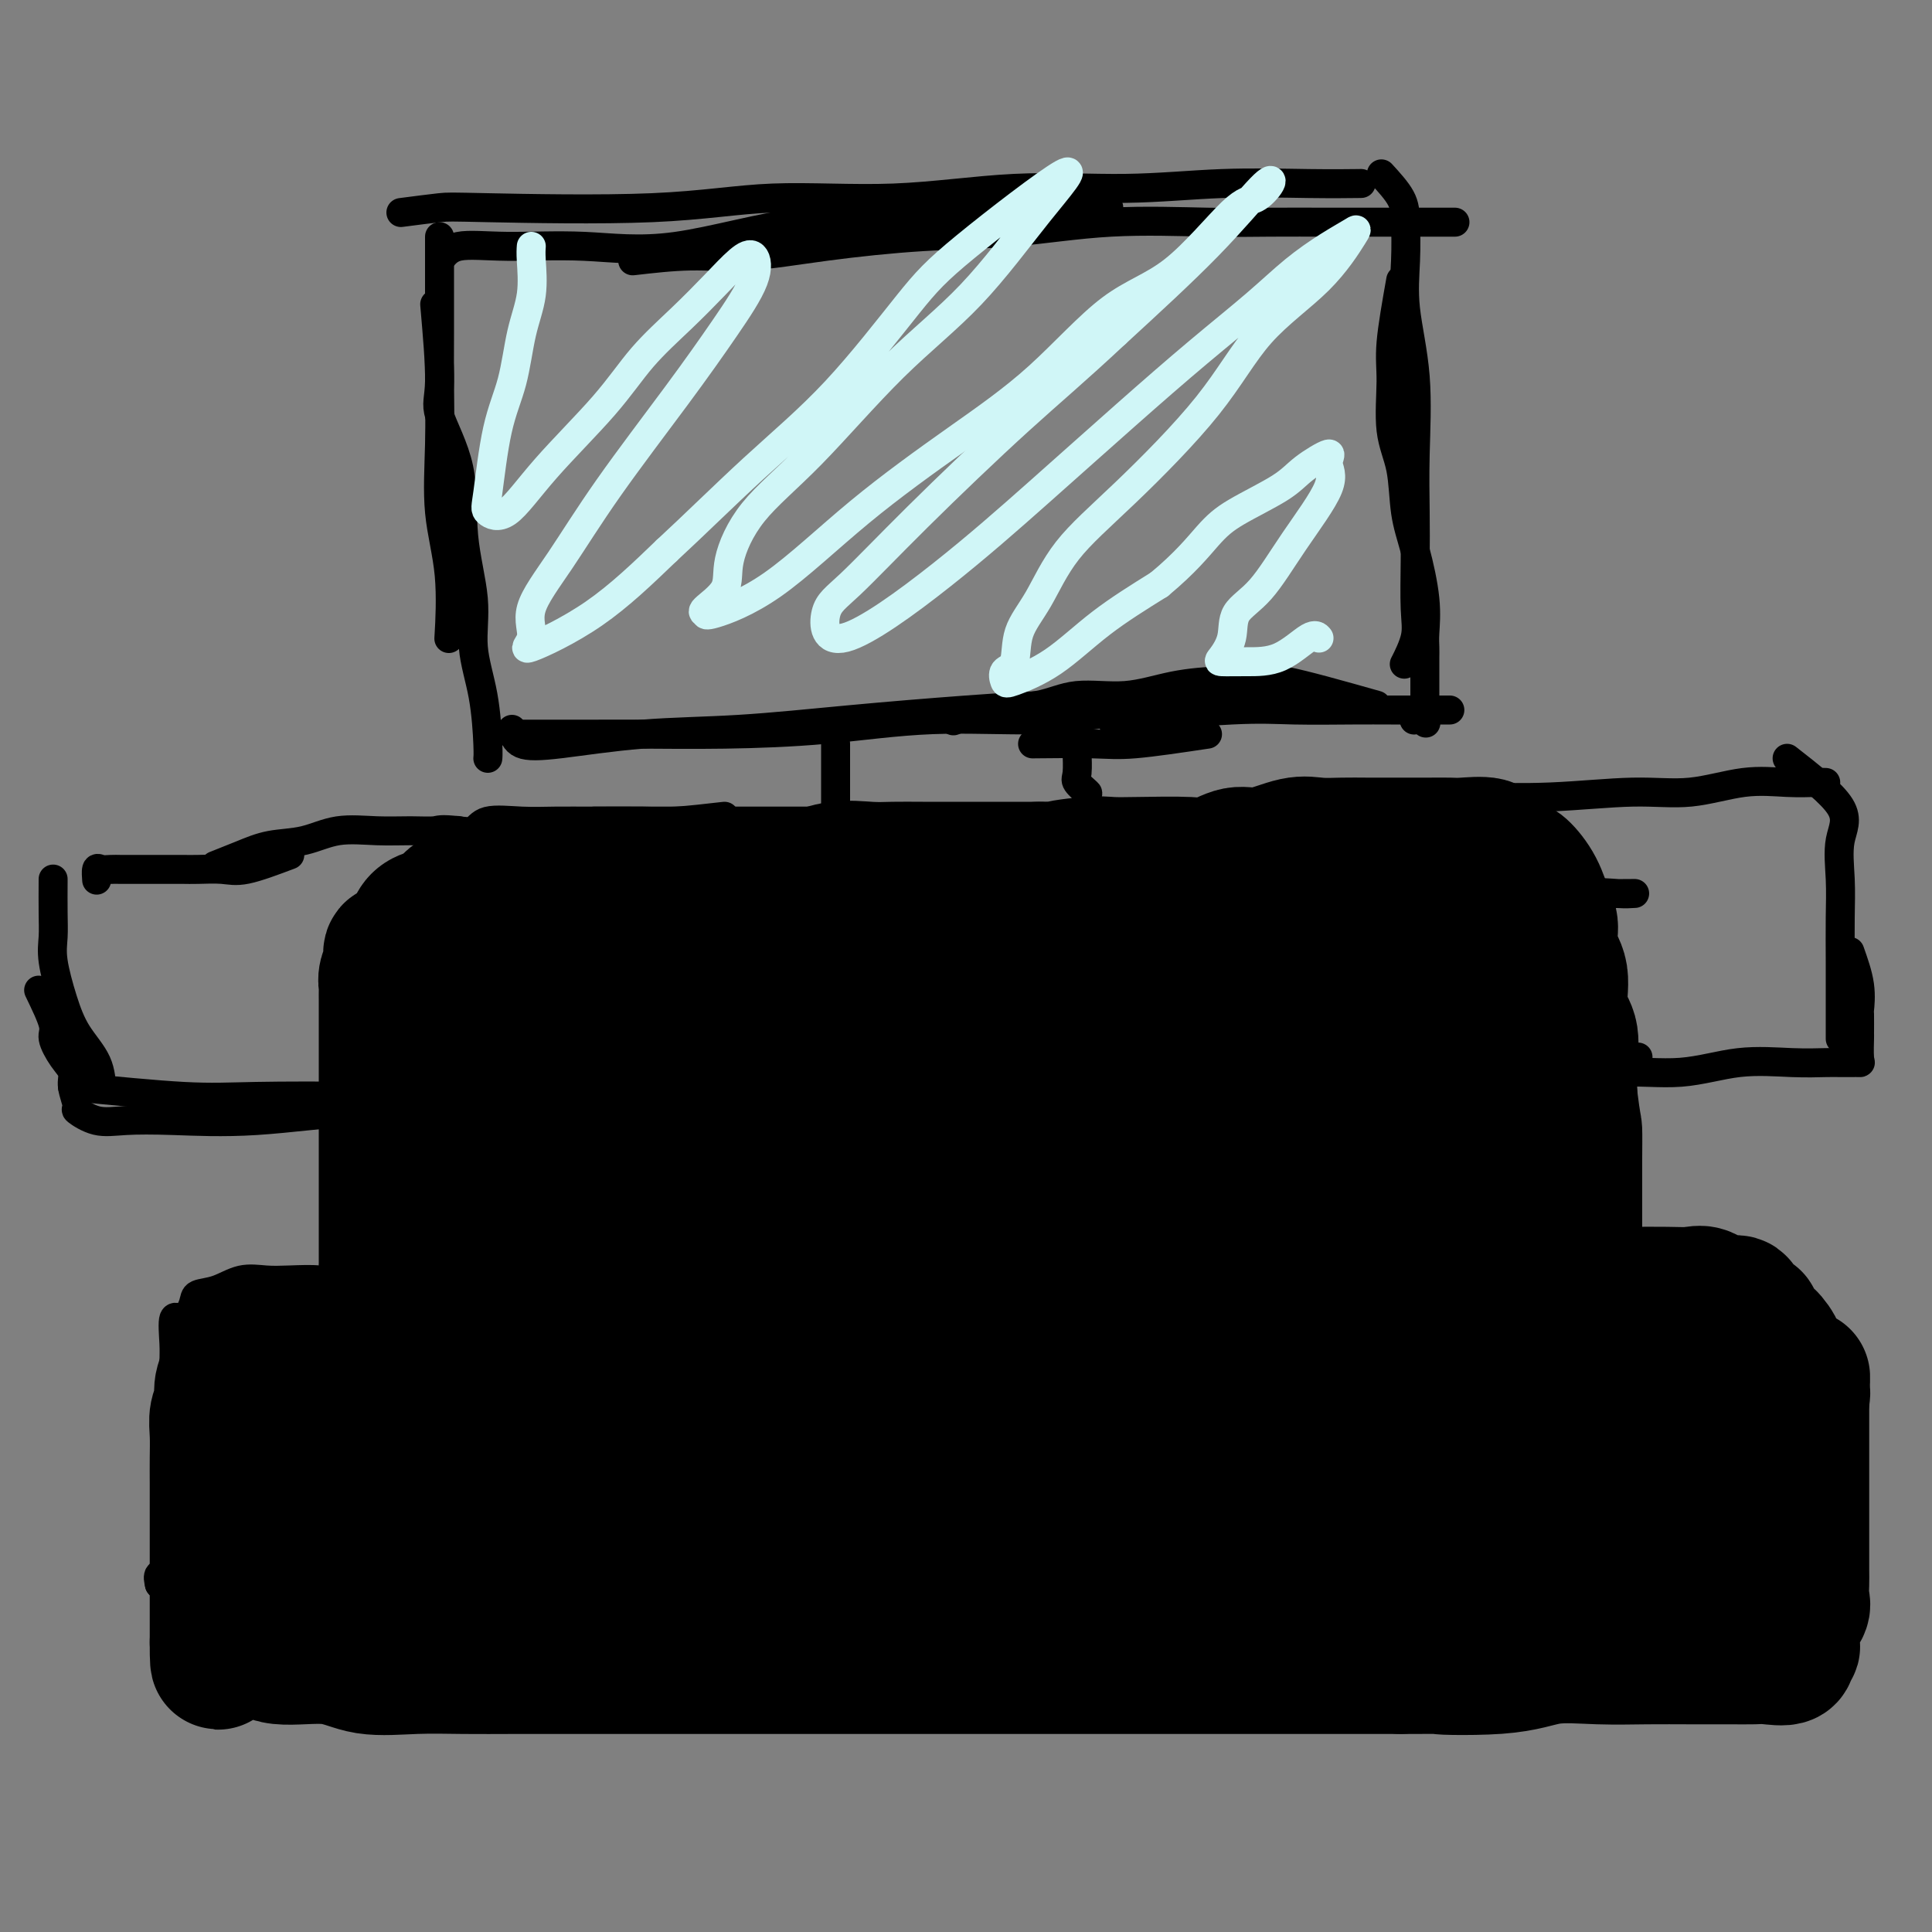 <svg viewBox='0 0 400 400' version='1.1' xmlns='http://www.w3.org/2000/svg' xmlns:xlink='http://www.w3.org/1999/xlink'><rect x="0" y="0" width="400" height="400" fill="#808080" stroke="none"/><g fill='none' stroke='#000000' stroke-width='6' stroke-linecap='round' stroke-linejoin='round'><path d='M91,49c0.004,7.623 0.009,15.245 0,20c-0.009,4.755 -0.030,6.642 0,10c0.030,3.358 0.113,8.187 0,13c-0.113,4.813 -0.422,9.610 0,14c0.422,4.390 1.575,8.374 2,13c0.425,4.626 0.121,9.893 0,12c-0.121,2.107 -0.061,1.053 0,0'/><path d='M90,63c0.541,6.213 1.081,12.427 1,16c-0.081,3.573 -0.784,4.507 0,7c0.784,2.493 3.054,6.545 4,11c0.946,4.455 0.569,9.312 1,14c0.431,4.688 1.671,9.207 2,13c0.329,3.793 -0.252,6.859 0,10c0.252,3.141 1.335,6.357 2,10c0.665,3.643 0.910,7.711 1,10c0.090,2.289 0.026,2.797 0,3c-0.026,0.203 -0.013,0.102 0,0'/><path d='M91,54c0.936,-1.279 1.872,-2.558 4,-3c2.128,-0.442 5.449,-0.046 10,0c4.551,0.046 10.332,-0.257 16,0c5.668,0.257 11.223,1.074 19,0c7.777,-1.074 17.774,-4.039 26,-5c8.226,-0.961 14.679,0.083 22,0c7.321,-0.083 15.509,-1.291 23,-2c7.491,-0.709 14.283,-0.917 17,-1c2.717,-0.083 1.358,-0.042 0,0'/><path d='M83,44c3.120,-0.405 6.240,-0.810 8,-1c1.760,-0.190 2.160,-0.164 10,0c7.840,0.164 23.119,0.465 34,0c10.881,-0.465 17.363,-1.698 25,-2c7.637,-0.302 16.429,0.325 25,0c8.571,-0.325 16.921,-1.604 25,-2c8.079,-0.396 15.886,0.090 23,0c7.114,-0.090 13.536,-0.756 20,-1c6.464,-0.244 12.971,-0.066 18,0c5.029,0.066 8.580,0.019 10,0c1.420,-0.019 0.710,-0.009 0,0'/><path d='M131,54c4.068,-0.468 8.136,-0.936 12,-1c3.864,-0.064 7.523,0.277 12,0c4.477,-0.277 9.771,-1.170 16,-2c6.229,-0.830 13.392,-1.595 20,-2c6.608,-0.405 12.662,-0.448 19,-1c6.338,-0.552 12.961,-1.612 20,-2c7.039,-0.388 14.493,-0.104 20,0c5.507,0.104 9.067,0.028 13,0c3.933,-0.028 8.238,-0.007 12,0c3.762,0.007 6.980,0.002 10,0c3.020,-0.002 5.840,-0.001 8,0c2.160,0.001 3.658,0.000 5,0c1.342,-0.000 2.526,-0.000 3,0c0.474,0.000 0.237,0.000 0,0'/><path d='M106,151c0.331,1.212 0.663,2.424 2,3c1.337,0.576 3.681,0.516 8,0c4.319,-0.516 10.613,-1.487 17,-2c6.387,-0.513 12.866,-0.566 20,-1c7.134,-0.434 14.924,-1.248 23,-2c8.076,-0.752 16.439,-1.441 24,-2c7.561,-0.559 14.322,-0.987 21,-1c6.678,-0.013 13.275,0.388 19,0c5.725,-0.388 10.580,-1.566 15,-2c4.420,-0.434 8.406,-0.124 10,0c1.594,0.124 0.797,0.062 0,0'/><path d='M106,152c3.099,-0.001 6.198,-0.002 9,0c2.802,0.002 5.308,0.007 8,0c2.692,-0.007 5.570,-0.025 10,0c4.430,0.025 10.412,0.093 17,0c6.588,-0.093 13.781,-0.346 21,-1c7.219,-0.654 14.462,-1.710 22,-2c7.538,-0.290 15.369,0.185 22,0c6.631,-0.185 12.061,-1.030 18,-2c5.939,-0.970 12.386,-2.064 17,-3c4.614,-0.936 7.396,-1.714 10,-2c2.604,-0.286 5.030,-0.082 6,0c0.970,0.082 0.485,0.041 0,0'/><path d='M286,36c1.582,1.731 3.163,3.462 4,5c0.837,1.538 0.928,2.882 1,5c0.072,2.118 0.124,5.010 0,8c-0.124,2.990 -0.425,6.076 0,10c0.425,3.924 1.578,8.685 2,14c0.422,5.315 0.115,11.186 0,16c-0.115,4.814 -0.038,8.573 0,12c0.038,3.427 0.038,6.523 0,10c-0.038,3.477 -0.113,7.334 0,10c0.113,2.666 0.415,4.141 0,6c-0.415,1.859 -1.547,4.103 -2,5c-0.453,0.897 -0.226,0.449 0,0'/><path d='M290,58c-0.860,4.843 -1.720,9.686 -2,13c-0.280,3.314 0.022,5.098 0,8c-0.022,2.902 -0.366,6.920 0,10c0.366,3.080 1.443,5.220 2,8c0.557,2.780 0.594,6.201 1,9c0.406,2.799 1.181,4.978 2,8c0.819,3.022 1.684,6.889 2,10c0.316,3.111 0.085,5.465 0,7c-0.085,1.535 -0.023,2.249 0,3c0.023,0.751 0.006,1.538 0,2c-0.006,0.462 -0.002,0.600 0,1c0.002,0.400 0.000,1.063 0,2c-0.000,0.937 -0.000,2.148 0,3c0.000,0.852 0.000,1.345 0,2c-0.000,0.655 -0.000,1.473 0,2c0.000,0.527 0.000,0.764 0,1'/><path d='M295,147c0.119,4.012 0.417,2.542 0,2c-0.417,-0.542 -1.548,-0.155 -2,0c-0.452,0.155 -0.226,0.077 0,0'/><path d='M285,146c-7.499,-2.117 -14.998,-4.233 -19,-5c-4.002,-0.767 -4.508,-0.183 -6,0c-1.492,0.183 -3.969,-0.035 -7,0c-3.031,0.035 -6.615,0.323 -10,1c-3.385,0.677 -6.572,1.744 -10,2c-3.428,0.256 -7.098,-0.299 -10,0c-2.902,0.299 -5.036,1.451 -8,2c-2.964,0.549 -6.760,0.494 -10,1c-3.240,0.506 -5.926,1.573 -7,2c-1.074,0.427 -0.537,0.213 0,0'/><path d='M230,149c9.407,-0.845 18.814,-1.691 25,-2c6.186,-0.309 9.152,-0.083 13,0c3.848,0.083 8.580,0.022 12,0c3.420,-0.022 5.530,-0.006 8,0c2.470,0.006 5.301,0.002 7,0c1.699,-0.002 2.265,-0.000 3,0c0.735,0.000 1.639,0.000 2,0c0.361,-0.000 0.181,-0.000 0,0'/><path d='M250,152c-5.649,0.845 -11.298,1.690 -15,2c-3.702,0.310 -5.458,0.083 -9,0c-3.542,-0.083 -8.869,-0.024 -11,0c-2.131,0.024 -1.065,0.012 0,0'/><path d='M173,154c0.000,0.756 0.000,1.513 0,3c0.000,1.487 0.000,3.705 0,5c0.000,1.295 0.000,1.667 0,3c0.000,1.333 0.000,3.628 0,5c0.000,1.372 0.000,1.821 0,2c0.000,0.179 0.000,0.090 0,0'/><path d='M223,147c0.004,2.842 0.009,5.683 0,7c-0.009,1.317 -0.031,1.109 0,2c0.031,0.891 0.113,2.880 0,4c-0.113,1.120 -0.423,1.372 0,2c0.423,0.628 1.577,1.632 2,2c0.423,0.368 0.113,0.099 0,1c-0.113,0.901 -0.031,2.973 0,4c0.031,1.027 0.009,1.008 0,1c-0.009,-0.008 -0.004,-0.004 0,0'/><path d='M123,170c3.572,-0.000 7.144,-0.000 10,0c2.856,0.000 4.996,0.001 8,0c3.004,-0.001 6.872,-0.004 12,0c5.128,0.004 11.517,0.015 17,0c5.483,-0.015 10.060,-0.057 18,0c7.940,0.057 19.242,0.211 27,0c7.758,-0.211 11.971,-0.789 18,-1c6.029,-0.211 13.872,-0.057 20,0c6.128,0.057 10.539,0.015 15,0c4.461,-0.015 8.970,-0.004 13,0c4.030,0.004 7.580,0.001 9,0c1.420,-0.001 0.710,-0.001 0,0'/><path d='M150,169c-3.684,0.423 -7.367,0.846 -10,1c-2.633,0.154 -4.214,0.039 -7,0c-2.786,-0.039 -6.775,-0.003 -10,0c-3.225,0.003 -5.684,-0.027 -8,0c-2.316,0.027 -4.488,0.112 -7,0c-2.512,-0.112 -5.364,-0.422 -7,0c-1.636,0.422 -2.056,1.575 -3,2c-0.944,0.425 -2.413,0.121 -3,0c-0.587,-0.121 -0.294,-0.061 0,0'/><path d='M115,175c-7.996,-1.269 -15.992,-2.538 -20,-3c-4.008,-0.462 -4.029,-0.117 -5,0c-0.971,0.117 -2.891,0.005 -5,0c-2.109,-0.005 -4.407,0.095 -7,0c-2.593,-0.095 -5.480,-0.386 -8,0c-2.520,0.386 -4.672,1.449 -7,2c-2.328,0.551 -4.830,0.591 -7,1c-2.170,0.409 -4.007,1.187 -6,2c-1.993,0.813 -4.141,1.661 -5,2c-0.859,0.339 -0.430,0.170 0,0'/><path d='M60,177c-3.368,1.268 -6.736,2.536 -9,3c-2.264,0.464 -3.422,0.124 -5,0c-1.578,-0.124 -3.574,-0.033 -5,0c-1.426,0.033 -2.283,0.009 -3,0c-0.717,-0.009 -1.294,-0.003 -2,0c-0.706,0.003 -1.541,0.001 -3,0c-1.459,-0.001 -3.544,-0.002 -5,0c-1.456,0.002 -2.285,0.008 -3,0c-0.715,-0.008 -1.316,-0.030 -2,0c-0.684,0.030 -1.451,0.111 -2,0c-0.549,-0.111 -0.878,-0.415 -1,0c-0.122,0.415 -0.035,1.547 0,2c0.035,0.453 0.017,0.226 0,0'/><path d='M11,182c-0.012,2.492 -0.024,4.983 0,7c0.024,2.017 0.083,3.559 0,5c-0.083,1.441 -0.310,2.779 0,5c0.310,2.221 1.155,5.324 2,8c0.845,2.676 1.690,4.923 3,7c1.310,2.077 3.083,3.982 4,6c0.917,2.018 0.976,4.148 1,5c0.024,0.852 0.012,0.426 0,0'/><path d='M15,225c8.541,0.842 17.081,1.683 23,2c5.919,0.317 9.215,0.109 15,0c5.785,-0.109 14.058,-0.120 23,0c8.942,0.120 18.551,0.372 29,0c10.449,-0.372 21.736,-1.370 33,-2c11.264,-0.630 22.504,-0.894 27,-1c4.496,-0.106 2.248,-0.053 0,0'/><path d='M8,205c1.312,2.720 2.623,5.440 3,7c0.377,1.560 -0.182,1.960 0,3c0.182,1.040 1.103,2.722 2,4c0.897,1.278 1.768,2.154 2,3c0.232,0.846 -0.174,1.663 0,3c0.174,1.337 0.930,3.195 1,4c0.070,0.805 -0.545,0.558 0,1c0.545,0.442 2.252,1.575 4,2c1.748,0.425 3.539,0.142 6,0c2.461,-0.142 5.594,-0.145 10,0c4.406,0.145 10.085,0.436 17,0c6.915,-0.436 15.067,-1.599 23,-2c7.933,-0.401 15.648,-0.039 24,-1c8.352,-0.961 17.340,-3.246 26,-4c8.660,-0.754 16.991,0.022 25,0c8.009,-0.022 15.696,-0.843 24,-1c8.304,-0.157 17.225,0.350 25,0c7.775,-0.350 14.404,-1.558 21,-2c6.596,-0.442 13.161,-0.119 19,0c5.839,0.119 10.954,0.034 13,0c2.046,-0.034 1.023,-0.017 0,0'/><path d='M161,227c3.013,0.017 6.025,0.033 10,0c3.975,-0.033 8.912,-0.116 14,0c5.088,0.116 10.326,0.432 18,0c7.674,-0.432 17.785,-1.612 27,-2c9.215,-0.388 17.536,0.016 25,0c7.464,-0.016 14.072,-0.453 21,-1c6.928,-0.547 14.177,-1.205 20,-2c5.823,-0.795 10.221,-1.729 15,-2c4.779,-0.271 9.941,0.119 15,0c5.059,-0.119 10.017,-0.748 12,-1c1.983,-0.252 0.992,-0.126 0,0'/><path d='M263,169c1.403,-1.690 2.807,-3.380 5,-4c2.193,-0.620 5.177,-0.170 8,0c2.823,0.170 5.485,0.062 10,0c4.515,-0.062 10.882,-0.077 17,0c6.118,0.077 11.986,0.245 18,0c6.014,-0.245 12.175,-0.903 17,-1c4.825,-0.097 8.316,0.366 12,0c3.684,-0.366 7.562,-1.562 11,-2c3.438,-0.438 6.437,-0.117 9,0c2.563,0.117 4.690,0.032 6,0c1.310,-0.032 1.803,-0.009 2,0c0.197,0.009 0.099,0.005 0,0'/><path d='M370,157c4.649,3.627 9.298,7.255 11,10c1.702,2.745 0.456,4.608 0,7c-0.456,2.392 -0.122,5.314 0,8c0.122,2.686 0.033,5.136 0,8c-0.033,2.864 -0.009,6.140 0,9c0.009,2.860 0.002,5.303 0,8c-0.002,2.697 -0.001,5.649 0,7c0.001,1.351 0.000,1.100 0,1c-0.000,-0.100 -0.000,-0.050 0,0'/><path d='M383,197c0.845,2.390 1.691,4.780 2,7c0.309,2.220 0.082,4.269 0,5c-0.082,0.731 -0.020,0.143 0,1c0.020,0.857 -0.001,3.158 0,4c0.001,0.842 0.023,0.226 0,1c-0.023,0.774 -0.090,2.939 0,4c0.090,1.061 0.336,1.017 0,1c-0.336,-0.017 -1.253,-0.007 -2,0c-0.747,0.007 -1.324,0.010 -2,0c-0.676,-0.010 -1.453,-0.033 -3,0c-1.547,0.033 -3.865,0.120 -7,0c-3.135,-0.120 -7.088,-0.449 -11,0c-3.912,0.449 -7.782,1.675 -12,2c-4.218,0.325 -8.782,-0.253 -13,0c-4.218,0.253 -8.089,1.336 -12,2c-3.911,0.664 -7.861,0.910 -13,1c-5.139,0.090 -11.468,0.026 -14,0c-2.532,-0.026 -1.266,-0.013 0,0'/><path d='M118,283c-1.314,-3.829 -2.628,-7.657 -3,-10c-0.372,-2.343 0.197,-3.199 0,-6c-0.197,-2.801 -1.160,-7.547 -2,-12c-0.840,-4.453 -1.557,-8.613 -2,-12c-0.443,-3.387 -0.614,-6.001 -1,-9c-0.386,-2.999 -0.989,-6.384 -2,-10c-1.011,-3.616 -2.432,-7.462 -3,-9c-0.568,-1.538 -0.284,-0.769 0,0'/><path d='M121,260c-2.369,-4.569 -4.738,-9.138 -6,-12c-1.262,-2.862 -1.418,-4.018 -2,-6c-0.582,-1.982 -1.592,-4.790 -3,-7c-1.408,-2.210 -3.214,-3.822 -4,-6c-0.786,-2.178 -0.550,-4.921 -1,-7c-0.450,-2.079 -1.584,-3.496 -2,-5c-0.416,-1.504 -0.112,-3.097 0,-5c0.112,-1.903 0.032,-4.115 0,-5c-0.032,-0.885 -0.016,-0.442 0,0'/><path d='M103,220c-1.962,-3.173 -3.924,-6.345 -5,-8c-1.076,-1.655 -1.267,-1.792 -2,-2c-0.733,-0.208 -2.008,-0.486 -3,-1c-0.992,-0.514 -1.702,-1.262 -3,-2c-1.298,-0.738 -3.183,-1.466 -4,-2c-0.817,-0.534 -0.566,-0.875 -1,-1c-0.434,-0.125 -1.553,-0.036 -2,0c-0.447,0.036 -0.224,0.018 0,0'/><path d='M88,197c0.738,-0.000 1.476,-0.001 3,0c1.524,0.001 3.833,0.002 7,0c3.167,-0.002 7.190,-0.008 12,0c4.810,0.008 10.405,0.030 18,0c7.595,-0.030 17.188,-0.113 28,0c10.812,0.113 22.842,0.423 35,0c12.158,-0.423 24.444,-1.577 34,-2c9.556,-0.423 16.380,-0.114 26,0c9.620,0.114 22.034,0.033 27,0c4.966,-0.033 2.483,-0.016 0,0'/><path d='M93,210c0.827,-2.115 1.654,-4.229 3,-5c1.346,-0.771 3.211,-0.198 7,0c3.789,0.198 9.503,0.022 15,0c5.497,-0.022 10.779,0.112 18,0c7.221,-0.112 16.383,-0.469 24,-1c7.617,-0.531 13.689,-1.236 21,-2c7.311,-0.764 15.859,-1.585 24,-2c8.141,-0.415 15.874,-0.423 23,-1c7.126,-0.577 13.646,-1.724 20,-2c6.354,-0.276 12.541,0.318 18,0c5.459,-0.318 10.189,-1.549 14,-2c3.811,-0.451 6.704,-0.121 10,0c3.296,0.121 6.997,0.032 10,0c3.003,-0.032 5.309,-0.009 8,0c2.691,0.009 5.769,0.002 7,0c1.231,-0.002 0.616,-0.001 0,0'/><path d='M143,217c0.053,-1.307 0.106,-2.615 2,-3c1.894,-0.385 5.631,0.152 8,0c2.369,-0.152 3.372,-0.993 12,-2c8.628,-1.007 24.882,-2.181 35,-3c10.118,-0.819 14.102,-1.285 21,-2c6.898,-0.715 16.710,-1.680 25,-2c8.290,-0.320 15.056,0.005 22,0c6.944,-0.005 14.065,-0.341 20,-1c5.935,-0.659 10.684,-1.641 15,-2c4.316,-0.359 8.201,-0.096 12,0c3.799,0.096 7.513,0.026 10,0c2.487,-0.026 3.746,-0.007 5,0c1.254,0.007 2.501,0.002 3,0c0.499,-0.002 0.249,-0.001 0,0'/><path d='M320,199c-1.691,1.686 -3.381,3.372 -4,5c-0.619,1.628 -0.165,3.198 0,5c0.165,1.802 0.042,3.835 0,6c-0.042,2.165 -0.003,4.462 0,9c0.003,4.538 -0.029,11.316 0,16c0.029,4.684 0.121,7.275 0,10c-0.121,2.725 -0.454,5.585 0,8c0.454,2.415 1.695,4.384 2,7c0.305,2.616 -0.326,5.877 0,7c0.326,1.123 1.608,0.107 2,0c0.392,-0.107 -0.106,0.696 0,1c0.106,0.304 0.816,0.109 0,-1c-0.816,-1.109 -3.157,-3.132 -4,-4c-0.843,-0.868 -0.189,-0.580 -1,-1c-0.811,-0.420 -3.089,-1.549 -4,-2c-0.911,-0.451 -0.456,-0.226 0,0'/><path d='M93,210c1.326,2.113 2.652,4.226 5,5c2.348,0.774 5.718,0.208 10,0c4.282,-0.208 9.477,-0.057 18,0c8.523,0.057 20.375,0.019 32,0c11.625,-0.019 23.024,-0.019 35,-1c11.976,-0.981 24.530,-2.943 37,-5c12.470,-2.057 24.857,-4.208 36,-5c11.143,-0.792 21.041,-0.226 25,0c3.959,0.226 1.980,0.113 0,0'/><path d='M103,204c-4.032,0.000 -8.064,0.000 -8,0c0.064,-0.000 4.224,-0.000 10,0c5.776,0.000 13.169,0.000 21,0c7.831,-0.000 16.099,-0.001 27,0c10.901,0.001 24.436,0.002 37,0c12.564,-0.002 24.156,-0.007 36,0c11.844,0.007 23.939,0.027 34,0c10.061,-0.027 18.089,-0.100 26,0c7.911,0.100 15.707,0.373 22,1c6.293,0.627 11.084,1.608 13,2c1.916,0.392 0.958,0.196 0,0'/><path d='M110,219c16.373,-1.691 32.746,-3.381 46,-5c13.254,-1.619 23.388,-3.166 34,-4c10.612,-0.834 21.703,-0.955 35,-1c13.297,-0.045 28.799,-0.013 35,0c6.201,0.013 3.100,0.006 0,0'/><path d='M125,300c-1.613,-1.567 -3.226,-3.134 -4,-5c-0.774,-1.866 -0.710,-4.031 -1,-7c-0.290,-2.969 -0.933,-6.742 -2,-10c-1.067,-3.258 -2.559,-6.002 -3,-11c-0.441,-4.998 0.169,-12.251 0,-17c-0.169,-4.749 -1.118,-6.995 -2,-11c-0.882,-4.005 -1.699,-9.771 -2,-14c-0.301,-4.229 -0.086,-6.923 0,-8c0.086,-1.077 0.043,-0.539 0,0'/><path d='M100,225c0.182,-2.003 0.365,-4.006 3,-5c2.635,-0.994 7.723,-0.978 12,-1c4.277,-0.022 7.743,-0.083 13,0c5.257,0.083 12.307,0.309 20,0c7.693,-0.309 16.031,-1.152 25,-2c8.969,-0.848 18.569,-1.702 27,-2c8.431,-0.298 15.693,-0.042 26,-1c10.307,-0.958 23.659,-3.131 29,-4c5.341,-0.869 2.670,-0.435 0,0'/><path d='M106,224c4.004,-0.045 8.008,-0.090 12,0c3.992,0.090 7.972,0.315 12,0c4.028,-0.315 8.105,-1.171 13,-2c4.895,-0.829 10.607,-1.630 18,-3c7.393,-1.370 16.465,-3.309 25,-4c8.535,-0.691 16.531,-0.132 25,-1c8.469,-0.868 17.412,-3.161 25,-4c7.588,-0.839 13.823,-0.225 19,0c5.177,0.225 9.298,0.060 13,0c3.702,-0.060 6.985,-0.016 10,0c3.015,0.016 5.763,0.004 8,0c2.237,-0.004 3.965,-0.001 5,0c1.035,0.001 1.379,0.000 2,0c0.621,-0.000 1.519,-0.000 2,0c0.481,0.000 0.546,0.000 1,0c0.454,-0.000 1.295,-0.000 2,0c0.705,0.000 1.272,0.000 2,0c0.728,-0.000 1.618,-0.000 3,0c1.382,0.000 3.257,0.000 5,0c1.743,-0.000 3.355,-0.000 5,0c1.645,0.000 3.322,0.000 5,0'/><path d='M318,210c13.147,-0.000 5.014,-0.000 3,0c-2.014,0.000 2.090,0.000 4,0c1.910,-0.000 1.627,-0.000 1,0c-0.627,0.000 -1.598,0.001 -3,0c-1.402,-0.001 -3.235,-0.005 -5,0c-1.765,0.005 -3.462,0.017 -8,0c-4.538,-0.017 -11.915,-0.065 -17,0c-5.085,0.065 -7.877,0.242 -13,0c-5.123,-0.242 -12.578,-0.902 -19,-1c-6.422,-0.098 -11.812,0.366 -18,0c-6.188,-0.366 -13.176,-1.562 -20,-2c-6.824,-0.438 -13.485,-0.117 -20,0c-6.515,0.117 -12.884,0.031 -18,0c-5.116,-0.031 -8.979,-0.008 -14,0c-5.021,0.008 -11.200,0.000 -15,0c-3.800,-0.000 -5.220,0.008 -8,0c-2.780,-0.008 -6.920,-0.031 -10,0c-3.080,0.031 -5.100,0.116 -7,0c-1.900,-0.116 -3.679,-0.431 -5,0c-1.321,0.431 -2.183,1.610 -3,2c-0.817,0.390 -1.590,-0.009 -2,0c-0.410,0.009 -0.456,0.425 -1,1c-0.544,0.575 -1.584,1.307 -2,2c-0.416,0.693 -0.208,1.346 0,2'/><path d='M118,214c-1.116,1.221 0.094,0.772 0,1c-0.094,0.228 -1.493,1.131 -2,2c-0.507,0.869 -0.122,1.702 0,2c0.122,0.298 -0.020,0.059 0,1c0.020,0.941 0.201,3.061 0,4c-0.201,0.939 -0.784,0.698 -1,1c-0.216,0.302 -0.065,1.146 0,2c0.065,0.854 0.046,1.719 0,3c-0.046,1.281 -0.117,2.977 0,5c0.117,2.023 0.424,4.374 0,7c-0.424,2.626 -1.577,5.528 -2,8c-0.423,2.472 -0.115,4.513 0,8c0.115,3.487 0.037,8.420 0,12c-0.037,3.580 -0.034,5.806 0,8c0.034,2.194 0.100,4.354 0,7c-0.100,2.646 -0.367,5.778 0,8c0.367,2.222 1.366,3.534 2,5c0.634,1.466 0.901,3.087 1,5c0.099,1.913 0.028,4.118 0,5c-0.028,0.882 -0.014,0.441 0,0'/><path d='M111,260c-0.165,4.482 -0.331,8.963 0,13c0.331,4.037 1.158,7.629 2,10c0.842,2.371 1.700,3.522 3,5c1.300,1.478 3.042,3.282 5,5c1.958,1.718 4.131,3.348 5,4c0.869,0.652 0.435,0.326 0,0'/><path d='M113,283c3.252,1.947 6.504,3.895 10,5c3.496,1.105 7.236,1.368 13,2c5.764,0.632 13.552,1.633 24,2c10.448,0.367 23.555,0.098 36,0c12.445,-0.098 24.227,-0.026 37,0c12.773,0.026 26.537,0.007 40,0c13.463,-0.007 26.624,-0.002 37,0c10.376,0.002 17.967,0.001 25,0c7.033,-0.001 13.509,-0.000 18,0c4.491,0.000 6.997,0.000 8,0c1.003,-0.000 0.501,-0.000 0,0'/><path d='M121,297c1.353,0.002 2.705,0.005 5,0c2.295,-0.005 5.532,-0.017 9,0c3.468,0.017 7.166,0.063 13,0c5.834,-0.063 13.806,-0.237 22,0c8.194,0.237 16.612,0.883 25,0c8.388,-0.883 16.746,-3.295 25,-4c8.254,-0.705 16.402,0.297 23,0c6.598,-0.297 11.645,-1.894 18,-3c6.355,-1.106 14.019,-1.721 20,-3c5.981,-1.279 10.280,-3.223 12,-4c1.720,-0.777 0.860,-0.389 0,0'/><path d='M303,209c-0.016,3.371 -0.033,6.742 0,10c0.033,3.258 0.114,6.403 0,10c-0.114,3.597 -0.423,7.645 0,11c0.423,3.355 1.577,6.018 2,10c0.423,3.982 0.115,9.282 0,13c-0.115,3.718 -0.038,5.855 0,9c0.038,3.145 0.038,7.299 0,10c-0.038,2.701 -0.113,3.951 0,5c0.113,1.049 0.415,1.898 0,3c-0.415,1.102 -1.547,2.458 -2,3c-0.453,0.542 -0.226,0.271 0,0'/><path d='M98,263c-2.749,0.845 -5.498,1.690 -7,2c-1.502,0.310 -1.757,0.083 -3,0c-1.243,-0.083 -3.473,-0.024 -5,0c-1.527,0.024 -2.350,0.014 -3,0c-0.650,-0.014 -1.129,-0.032 -2,0c-0.871,0.032 -2.136,0.113 -3,0c-0.864,-0.113 -1.328,-0.422 -2,0c-0.672,0.422 -1.553,1.573 -2,2c-0.447,0.427 -0.459,0.129 -1,0c-0.541,-0.129 -1.609,-0.088 -2,1c-0.391,1.088 -0.105,3.225 0,4c0.105,0.775 0.028,0.189 0,1c-0.028,0.811 -0.008,3.020 0,4c0.008,0.980 0.002,0.732 0,1c-0.002,0.268 -0.001,1.051 0,2c0.001,0.949 0.000,2.063 0,3c-0.000,0.937 -0.000,1.696 0,2c0.000,0.304 0.000,0.152 0,0'/><path d='M85,283c-3.751,-1.526 -7.502,-3.052 -9,-5c-1.498,-1.948 -0.744,-4.317 0,-8c0.744,-3.683 1.479,-8.678 2,-13c0.521,-4.322 0.829,-7.970 2,-12c1.171,-4.030 3.204,-8.443 5,-13c1.796,-4.557 3.354,-9.260 5,-12c1.646,-2.740 3.379,-3.518 5,-6c1.621,-2.482 3.129,-6.668 5,-9c1.871,-2.332 4.106,-2.809 5,-3c0.894,-0.191 0.447,-0.095 0,0'/><path d='M85,247c-2.919,-4.633 -5.837,-9.265 -7,-12c-1.163,-2.735 -0.569,-3.572 0,-6c0.569,-2.428 1.115,-6.446 2,-9c0.885,-2.554 2.109,-3.644 3,-6c0.891,-2.356 1.451,-5.980 3,-9c1.549,-3.020 4.089,-5.437 7,-8c2.911,-2.563 6.195,-5.271 10,-8c3.805,-2.729 8.132,-5.477 13,-7c4.868,-1.523 10.277,-1.820 15,-3c4.723,-1.180 8.761,-3.244 14,-4c5.239,-0.756 11.680,-0.203 18,0c6.320,0.203 12.520,0.058 15,0c2.480,-0.058 1.240,-0.029 0,0'/><path d='M91,197c1.784,-1.883 3.569,-3.766 7,-5c3.431,-1.234 8.510,-1.819 13,-2c4.490,-0.181 8.392,0.043 15,0c6.608,-0.043 15.921,-0.351 25,-1c9.079,-0.649 17.922,-1.638 27,-2c9.078,-0.362 18.389,-0.097 28,0c9.611,0.097 19.523,0.026 29,0c9.477,-0.026 18.521,-0.007 26,0c7.479,0.007 13.394,0.001 19,0c5.606,-0.001 10.905,0.001 15,0c4.095,-0.001 6.988,-0.007 10,0c3.012,0.007 6.143,0.026 8,0c1.857,-0.026 2.439,-0.098 2,0c-0.439,0.098 -1.900,0.366 -5,0c-3.100,-0.366 -7.838,-1.366 -12,-2c-4.162,-0.634 -7.747,-0.902 -13,-1c-5.253,-0.098 -12.174,-0.026 -20,0c-7.826,0.026 -16.557,0.006 -24,0c-7.443,-0.006 -13.598,0.003 -21,0c-7.402,-0.003 -16.051,-0.017 -24,0c-7.949,0.017 -15.197,0.065 -23,0c-7.803,-0.065 -16.160,-0.242 -23,0c-6.840,0.242 -12.161,0.902 -17,1c-4.839,0.098 -9.194,-0.365 -12,0c-2.806,0.365 -4.063,1.560 -6,2c-1.937,0.440 -4.553,0.126 -5,0c-0.447,-0.126 1.277,-0.063 3,0'/><path d='M113,187c2.182,0.001 6.137,0.002 13,0c6.863,-0.002 16.632,-0.008 22,0c5.368,0.008 6.334,0.030 33,0c26.666,-0.030 79.032,-0.113 104,0c24.968,0.113 22.537,0.423 25,0c2.463,-0.423 9.818,-1.577 15,-2c5.182,-0.423 8.189,-0.113 10,0c1.811,0.113 2.427,0.030 3,0c0.573,-0.030 1.105,-0.008 -2,0c-3.105,0.008 -9.845,0.003 -16,0c-6.155,-0.003 -11.724,-0.003 -19,0c-7.276,0.003 -16.258,0.009 -25,0c-8.742,-0.009 -17.243,-0.032 -26,0c-8.757,0.032 -17.769,0.120 -27,0c-9.231,-0.120 -18.682,-0.449 -28,0c-9.318,0.449 -18.504,1.675 -27,2c-8.496,0.325 -16.300,-0.253 -22,0c-5.700,0.253 -9.294,1.336 -13,2c-3.706,0.664 -7.523,0.910 -10,1c-2.477,0.090 -3.614,0.024 -5,0c-1.386,-0.024 -3.020,-0.007 -2,0c1.020,0.007 4.696,0.003 10,0c5.304,-0.003 12.236,-0.003 19,0c6.764,0.003 13.359,0.011 18,0c4.641,-0.011 7.326,-0.041 10,0c2.674,0.041 5.335,0.155 7,0c1.665,-0.155 2.332,-0.577 3,-1'/><path d='M183,189c9.105,-0.608 -0.632,-1.627 -7,-2c-6.368,-0.373 -9.366,-0.101 -16,0c-6.634,0.101 -16.903,0.030 -24,0c-7.097,-0.030 -11.020,-0.019 -16,0c-4.980,0.019 -11.016,0.044 -15,0c-3.984,-0.044 -5.915,-0.159 -9,0c-3.085,0.159 -7.324,0.592 -10,2c-2.676,1.408 -3.789,3.790 -5,6c-1.211,2.210 -2.521,4.249 -3,7c-0.479,2.751 -0.128,6.215 0,10c0.128,3.785 0.034,7.890 0,13c-0.034,5.110 -0.009,11.226 0,17c0.009,5.774 0.002,11.207 0,16c-0.002,4.793 -0.001,8.945 0,12c0.001,3.055 0.000,5.012 0,8c-0.000,2.988 -0.000,7.007 0,9c0.000,1.993 0.000,1.961 0,3c-0.000,1.039 0.000,3.151 0,3c-0.000,-0.151 -0.000,-2.563 0,-6c0.000,-3.437 0.001,-7.897 0,-12c-0.001,-4.103 -0.002,-7.849 0,-13c0.002,-5.151 0.007,-11.707 0,-17c-0.007,-5.293 -0.027,-9.324 0,-13c0.027,-3.676 0.100,-6.996 0,-10c-0.100,-3.004 -0.373,-5.694 0,-8c0.373,-2.306 1.392,-4.230 2,-5c0.608,-0.770 0.804,-0.385 1,0'/><path d='M81,209c1.447,-0.040 3.563,2.360 4,5c0.437,2.640 -0.806,5.519 0,16c0.806,10.481 3.661,28.562 5,38c1.339,9.438 1.162,10.231 1,12c-0.162,1.769 -0.308,4.514 0,7c0.308,2.486 1.071,4.715 2,6c0.929,1.285 2.024,1.627 3,2c0.976,0.373 1.832,0.775 2,0c0.168,-0.775 -0.354,-2.729 0,-5c0.354,-2.271 1.582,-4.858 2,-8c0.418,-3.142 0.026,-6.839 0,-10c-0.026,-3.161 0.315,-5.786 0,-10c-0.315,-4.214 -1.286,-10.018 -2,-14c-0.714,-3.982 -1.172,-6.143 -2,-9c-0.828,-2.857 -2.026,-6.412 -3,-9c-0.974,-2.588 -1.725,-4.211 -2,-6c-0.275,-1.789 -0.074,-3.746 0,-4c0.074,-0.254 0.020,1.194 0,5c-0.020,3.806 -0.005,9.970 0,15c0.005,5.030 0.001,8.927 0,12c-0.001,3.073 -0.000,5.322 0,8c0.000,2.678 0.000,5.787 0,8c-0.000,2.213 -0.000,3.531 0,5c0.000,1.469 0.000,3.088 0,4c-0.000,0.912 -0.000,1.118 0,1c0.000,-0.118 0.000,-0.559 0,-1'/><path d='M91,277c0.000,7.538 0.001,-2.115 0,-7c-0.001,-4.885 -0.002,-5.000 0,-8c0.002,-3.000 0.008,-8.885 0,-15c-0.008,-6.115 -0.030,-12.461 0,-17c0.030,-4.539 0.114,-7.272 0,-11c-0.114,-3.728 -0.425,-8.451 0,-12c0.425,-3.549 1.585,-5.925 2,-8c0.415,-2.075 0.085,-3.848 0,-5c-0.085,-1.152 0.074,-1.684 0,1c-0.074,2.684 -0.380,8.583 0,14c0.380,5.417 1.447,10.351 2,15c0.553,4.649 0.593,9.012 1,13c0.407,3.988 1.182,7.602 2,11c0.818,3.398 1.677,6.581 2,10c0.323,3.419 0.108,7.074 0,9c-0.108,1.926 -0.108,2.124 0,3c0.108,0.876 0.325,2.432 0,3c-0.325,0.568 -1.190,0.150 -2,0c-0.810,-0.150 -1.563,-0.032 -2,0c-0.437,0.032 -0.558,-0.023 -1,0c-0.442,0.023 -1.207,0.122 -2,0c-0.793,-0.122 -1.615,-0.466 -3,-1c-1.385,-0.534 -3.335,-1.259 -5,-2c-1.665,-0.741 -3.047,-1.497 -5,-2c-1.953,-0.503 -4.476,-0.751 -7,-1'/><path d='M73,267c-5.462,-1.379 -5.618,-1.827 -7,-2c-1.382,-0.173 -3.989,-0.072 -6,0c-2.011,0.072 -3.427,0.115 -5,0c-1.573,-0.115 -3.303,-0.386 -5,0c-1.697,0.386 -3.362,1.430 -5,2c-1.638,0.570 -3.248,0.666 -4,1c-0.752,0.334 -0.646,0.905 -1,2c-0.354,1.095 -1.167,2.713 -2,3c-0.833,0.287 -1.687,-0.757 -2,0c-0.313,0.757 -0.084,3.315 0,5c0.084,1.685 0.022,2.498 0,5c-0.022,2.502 -0.006,6.692 0,10c0.006,3.308 0.002,5.734 0,9c-0.002,3.266 -0.002,7.373 0,10c0.002,2.627 0.007,3.774 0,5c-0.007,1.226 -0.027,2.530 0,4c0.027,1.470 0.100,3.105 0,4c-0.100,0.895 -0.373,1.049 -1,1c-0.627,-0.049 -1.608,-0.300 -2,0c-0.392,0.300 -0.196,1.150 0,2'/><path d='M33,328c0.006,0.343 1.519,-0.301 5,0c3.481,0.301 8.928,1.546 17,2c8.072,0.454 18.770,0.116 30,0c11.230,-0.116 22.992,-0.010 33,0c10.008,0.010 18.263,-0.074 27,0c8.737,0.074 17.957,0.307 28,0c10.043,-0.307 20.910,-1.154 30,-2c9.090,-0.846 16.403,-1.692 23,-2c6.597,-0.308 12.478,-0.080 17,0c4.522,0.080 7.686,0.011 10,0c2.314,-0.011 3.777,0.035 3,-1c-0.777,-1.035 -3.793,-3.153 -5,-4c-1.207,-0.847 -0.603,-0.424 0,0'/><path d='M53,323c5.118,1.268 10.237,2.536 15,3c4.763,0.464 9.171,0.124 15,0c5.829,-0.124 13.078,-0.033 23,0c9.922,0.033 22.519,0.009 34,0c11.481,-0.009 21.848,-0.002 33,0c11.152,0.002 23.088,-0.000 33,0c9.912,0.000 17.800,0.003 27,0c9.200,-0.003 19.714,-0.011 27,0c7.286,0.011 11.346,0.041 16,-1c4.654,-1.041 9.901,-3.155 12,-4c2.099,-0.845 1.049,-0.423 0,0'/><path d='M135,336c-1.314,0.805 -2.627,1.610 0,2c2.627,0.390 9.195,0.366 15,0c5.805,-0.366 10.849,-1.072 20,-2c9.151,-0.928 22.410,-2.077 33,-3c10.590,-0.923 18.510,-1.620 28,-2c9.490,-0.380 20.551,-0.441 29,-1c8.449,-0.559 14.285,-1.614 20,-2c5.715,-0.386 11.308,-0.104 16,0c4.692,0.104 8.483,0.030 10,0c1.517,-0.030 0.758,-0.015 0,0'/><path d='M308,187c1.913,0.902 3.825,1.803 5,2c1.175,0.197 1.611,-0.311 3,1c1.389,1.311 3.731,4.440 5,7c1.269,2.560 1.464,4.551 2,8c0.536,3.449 1.411,8.357 2,14c0.589,5.643 0.890,12.020 1,18c0.110,5.980 0.029,11.563 0,16c-0.029,4.437 -0.005,7.730 0,12c0.005,4.270 -0.008,9.518 0,13c0.008,3.482 0.037,5.197 0,7c-0.037,1.803 -0.142,3.694 0,5c0.142,1.306 0.530,2.025 0,2c-0.530,-0.025 -1.977,-0.795 -3,-2c-1.023,-1.205 -1.623,-2.843 -2,-5c-0.377,-2.157 -0.532,-4.831 -1,-7c-0.468,-2.169 -1.250,-3.833 -2,-5c-0.750,-1.167 -1.469,-1.839 -2,-3c-0.531,-1.161 -0.874,-2.813 -1,-5c-0.126,-2.187 -0.034,-4.909 0,-7c0.034,-2.091 0.009,-3.550 0,-5c-0.009,-1.450 -0.002,-2.890 0,-5c0.002,-2.110 0.001,-4.888 0,-6c-0.001,-1.112 -0.000,-0.556 0,0'/><path d='M305,257c-0.779,4.113 -1.557,8.226 -2,10c-0.443,1.774 -0.550,1.207 0,1c0.550,-0.207 1.758,-0.056 3,0c1.242,0.056 2.518,0.015 5,0c2.482,-0.015 6.171,-0.005 10,0c3.829,0.005 7.798,0.004 12,0c4.202,-0.004 8.636,-0.012 12,0c3.364,0.012 5.658,0.044 8,0c2.342,-0.044 4.733,-0.163 8,0c3.267,0.163 7.411,0.608 10,2c2.589,1.392 3.622,3.731 5,5c1.378,1.269 3.101,1.467 4,3c0.899,1.533 0.973,4.401 1,7c0.027,2.599 0.007,4.928 0,7c-0.007,2.072 -0.000,3.885 0,6c0.000,2.115 -0.005,4.530 0,7c0.005,2.470 0.022,4.995 0,7c-0.022,2.005 -0.083,3.489 -1,5c-0.917,1.511 -2.689,3.050 -4,4c-1.311,0.950 -2.160,1.313 -3,2c-0.840,0.687 -1.669,1.699 -2,2c-0.331,0.301 -0.163,-0.108 -1,0c-0.837,0.108 -2.677,0.733 -4,1c-1.323,0.267 -2.128,0.177 -3,0c-0.872,-0.177 -1.811,-0.439 -3,0c-1.189,0.439 -2.628,1.580 -5,2c-2.372,0.420 -5.678,0.120 -9,0c-3.322,-0.120 -6.661,-0.060 -10,0'/><path d='M336,328c-8.112,0.936 -10.893,1.775 -15,2c-4.107,0.225 -9.541,-0.164 -15,0c-5.459,0.164 -10.943,0.882 -16,1c-5.057,0.118 -9.688,-0.365 -14,0c-4.312,0.365 -8.307,1.578 -13,2c-4.693,0.422 -10.085,0.052 -13,0c-2.915,-0.052 -3.352,0.213 1,0c4.352,-0.213 13.494,-0.905 22,-2c8.506,-1.095 16.377,-2.595 25,-3c8.623,-0.405 17.998,0.284 25,0c7.002,-0.284 11.633,-1.539 15,-2c3.367,-0.461 5.471,-0.126 8,0c2.529,0.126 5.482,0.042 2,0c-3.482,-0.042 -13.399,-0.041 -22,0c-8.601,0.041 -15.886,0.124 -26,0c-10.114,-0.124 -23.058,-0.455 -35,0c-11.942,0.455 -22.884,1.695 -32,2c-9.116,0.305 -16.406,-0.325 -23,0c-6.594,0.325 -12.491,1.604 -17,2c-4.509,0.396 -7.631,-0.090 -10,0c-2.369,0.090 -3.986,0.756 -3,1c0.986,0.244 4.573,0.066 13,0c8.427,-0.066 21.693,-0.019 27,0c5.307,0.019 2.653,0.009 0,0'/></g>
<g fill='none' stroke='#000000' stroke-width='28' stroke-linecap='round' stroke-linejoin='round'><path d='M113,273c-3.836,-0.421 -7.672,-0.843 -10,-1c-2.328,-0.157 -3.147,-0.051 -5,0c-1.853,0.051 -4.740,0.046 -7,0c-2.260,-0.046 -3.892,-0.133 -6,0c-2.108,0.133 -4.691,0.486 -7,1c-2.309,0.514 -4.342,1.188 -5,2c-0.658,0.812 0.059,1.760 0,3c-0.059,1.240 -0.895,2.770 0,4c0.895,1.230 3.521,2.159 8,3c4.479,0.841 10.809,1.594 17,2c6.191,0.406 12.241,0.467 17,0c4.759,-0.467 8.225,-1.461 11,-2c2.775,-0.539 4.859,-0.624 7,-2c2.141,-1.376 4.339,-4.043 5,-5c0.661,-0.957 -0.214,-0.204 0,-1c0.214,-0.796 1.516,-3.141 0,-4c-1.516,-0.859 -5.850,-0.232 -10,0c-4.150,0.232 -8.116,0.070 -12,0c-3.884,-0.070 -7.685,-0.049 -11,0c-3.315,0.049 -6.142,0.126 -9,0c-2.858,-0.126 -5.745,-0.455 -8,0c-2.255,0.455 -3.878,1.695 -5,2c-1.122,0.305 -1.744,-0.325 -3,0c-1.256,0.325 -3.148,1.604 -4,2c-0.852,0.396 -0.665,-0.090 -1,0c-0.335,0.090 -1.193,0.756 -2,1c-0.807,0.244 -1.563,0.066 -2,0c-0.437,-0.066 -0.553,-0.019 -1,0c-0.447,0.019 -1.223,0.009 -2,0'/><path d='M68,278c-3.540,0.774 -2.392,0.207 -2,0c0.392,-0.207 0.026,-0.056 -1,0c-1.026,0.056 -2.711,0.016 -4,0c-1.289,-0.016 -2.180,-0.008 -3,0c-0.820,0.008 -1.567,0.017 -2,0c-0.433,-0.017 -0.552,-0.061 -1,0c-0.448,0.061 -1.224,0.225 -2,0c-0.776,-0.225 -1.552,-0.840 -2,0c-0.448,0.840 -0.569,3.133 -1,4c-0.431,0.867 -1.173,0.306 -2,1c-0.827,0.694 -1.738,2.642 -2,4c-0.262,1.358 0.126,2.126 0,3c-0.126,0.874 -0.766,1.852 -1,3c-0.234,1.148 -0.063,2.464 0,4c0.063,1.536 0.017,3.292 0,5c-0.017,1.708 -0.005,3.368 0,5c0.005,1.632 0.001,3.238 0,5c-0.001,1.762 -0.000,3.682 0,5c0.000,1.318 0.000,2.034 0,3c-0.000,0.966 -0.000,2.183 0,3c0.000,0.817 0.000,1.234 0,2c-0.000,0.766 -0.000,1.882 0,3c0.000,1.118 0.000,2.239 0,3c-0.000,0.761 -0.000,1.163 0,2c0.000,0.837 0.000,2.110 0,3c-0.000,0.890 -0.000,1.397 0,2c0.000,0.603 0.000,1.301 0,2'/><path d='M45,340c-0.027,8.141 0.406,1.993 1,0c0.594,-1.993 1.350,0.168 2,1c0.650,0.832 1.194,0.336 2,0c0.806,-0.336 1.874,-0.510 3,0c1.126,0.510 2.309,1.706 5,2c2.691,0.294 6.888,-0.314 10,0c3.112,0.314 5.138,1.548 8,2c2.862,0.452 6.558,0.121 10,0c3.442,-0.121 6.629,-0.032 10,0c3.371,0.032 6.927,0.009 10,0c3.073,-0.009 5.663,-0.002 10,0c4.337,0.002 10.422,0.001 14,0c3.578,-0.001 4.649,-0.000 8,0c3.351,0.000 8.983,0.000 13,0c4.017,-0.000 6.419,-0.000 10,0c3.581,0.000 8.340,0.000 12,0c3.660,-0.000 6.221,-0.000 10,0c3.779,0.000 8.775,0.000 12,0c3.225,-0.000 4.679,-0.000 8,0c3.321,0.000 8.510,0.000 12,0c3.490,-0.000 5.282,-0.000 8,0c2.718,0.000 6.363,0.000 10,0c3.637,-0.000 7.268,-0.000 10,0c2.732,0.000 4.565,0.000 7,0c2.435,-0.000 5.470,-0.000 8,0c2.530,0.000 4.554,0.000 7,0c2.446,-0.000 5.312,-0.000 8,0c2.688,0.000 5.196,0.000 8,0c2.804,-0.000 5.902,-0.000 9,0'/><path d='M290,345c34.909,-0.033 15.181,-0.114 10,0c-5.181,0.114 4.187,0.423 10,0c5.813,-0.423 8.073,-1.577 11,-2c2.927,-0.423 6.521,-0.113 10,0c3.479,0.113 6.845,0.030 10,0c3.155,-0.030 6.101,-0.006 9,0c2.899,0.006 5.753,-0.006 8,0c2.247,0.006 3.888,0.030 5,0c1.112,-0.030 1.695,-0.115 3,0c1.305,0.115 3.331,0.431 4,0c0.669,-0.431 -0.019,-1.609 0,-2c0.019,-0.391 0.745,0.004 1,0c0.255,-0.004 0.040,-0.409 0,-1c-0.040,-0.591 0.094,-1.369 0,-2c-0.094,-0.631 -0.418,-1.115 0,-2c0.418,-0.885 1.576,-2.171 2,-3c0.424,-0.829 0.114,-1.199 0,-2c-0.114,-0.801 -0.030,-2.031 0,-3c0.030,-0.969 0.008,-1.675 0,-3c-0.008,-1.325 -0.002,-3.269 0,-5c0.002,-1.731 0.001,-3.248 0,-5c-0.001,-1.752 -0.000,-3.739 0,-5c0.000,-1.261 0.000,-1.798 0,-3c-0.000,-1.202 -0.000,-3.071 0,-5c0.000,-1.929 0.000,-3.919 0,-5c-0.000,-1.081 -0.000,-1.253 0,-2c0.000,-0.747 0.000,-2.071 0,-3c-0.000,-0.929 -0.000,-1.465 0,-2'/><path d='M373,290c0.425,-8.653 -0.014,-3.787 0,-2c0.014,1.787 0.480,0.495 0,-1c-0.480,-1.495 -1.906,-3.194 -3,-4c-1.094,-0.806 -1.856,-0.719 -2,-1c-0.144,-0.281 0.332,-0.931 0,-2c-0.332,-1.069 -1.470,-2.558 -2,-3c-0.530,-0.442 -0.453,0.165 -1,0c-0.547,-0.165 -1.720,-1.100 -2,-2c-0.280,-0.900 0.333,-1.765 0,-2c-0.333,-0.235 -1.612,0.161 -2,0c-0.388,-0.161 0.115,-0.878 0,-1c-0.115,-0.122 -0.849,0.352 -1,0c-0.151,-0.352 0.281,-1.530 0,-2c-0.281,-0.470 -1.275,-0.231 -2,0c-0.725,0.231 -1.180,0.454 -2,0c-0.820,-0.454 -2.005,-1.586 -3,-2c-0.995,-0.414 -1.802,-0.111 -3,0c-1.198,0.111 -2.788,0.030 -5,0c-2.212,-0.030 -5.045,-0.008 -7,0c-1.955,0.008 -3.030,0.002 -5,0c-1.970,-0.002 -4.835,-0.001 -7,0c-2.165,0.001 -3.631,0.000 -6,0c-2.369,-0.000 -5.640,-0.000 -9,0c-3.360,0.000 -6.808,0.000 -10,0c-3.192,-0.000 -6.129,-0.000 -10,0c-3.871,0.000 -8.678,0.000 -13,0c-4.322,-0.000 -8.161,-0.000 -12,0'/><path d='M266,268c-15.577,0.035 -11.019,0.122 -13,0c-1.981,-0.122 -10.501,-0.454 -15,0c-4.499,0.454 -4.978,1.695 -13,2c-8.022,0.305 -23.589,-0.324 -32,0c-8.411,0.324 -9.666,1.601 -13,2c-3.334,0.399 -8.745,-0.081 -14,0c-5.255,0.081 -10.352,0.724 -15,1c-4.648,0.276 -8.845,0.187 -13,0c-4.155,-0.187 -8.266,-0.471 -12,0c-3.734,0.471 -7.090,1.698 -10,2c-2.910,0.302 -5.374,-0.319 -8,0c-2.626,0.319 -5.413,1.579 -8,2c-2.587,0.421 -4.973,0.004 -7,0c-2.027,-0.004 -3.696,0.406 -5,1c-1.304,0.594 -2.244,1.370 -3,2c-0.756,0.630 -1.327,1.112 -2,2c-0.673,0.888 -1.448,2.181 -2,3c-0.552,0.819 -0.883,1.163 -1,2c-0.117,0.837 -0.022,2.167 0,3c0.022,0.833 -0.029,1.169 0,2c0.029,0.831 0.139,2.156 0,3c-0.139,0.844 -0.527,1.208 0,2c0.527,0.792 1.969,2.014 3,3c1.031,0.986 1.652,1.736 3,2c1.348,0.264 3.422,0.041 5,1c1.578,0.959 2.660,3.099 5,4c2.340,0.901 5.936,0.561 9,1c3.064,0.439 5.594,1.657 8,2c2.406,0.343 4.687,-0.188 8,0c3.313,0.188 7.656,1.094 12,2'/><path d='M133,312c7.605,0.772 8.117,0.201 10,0c1.883,-0.201 5.135,-0.033 8,0c2.865,0.033 5.342,-0.071 7,0c1.658,0.071 2.497,0.315 3,0c0.503,-0.315 0.670,-1.190 0,-2c-0.670,-0.810 -2.175,-1.556 -5,-2c-2.825,-0.444 -6.969,-0.586 -11,-1c-4.031,-0.414 -7.950,-1.099 -12,-2c-4.050,-0.901 -8.232,-2.017 -12,-3c-3.768,-0.983 -7.124,-1.833 -10,-2c-2.876,-0.167 -5.274,0.348 -8,0c-2.726,-0.348 -5.782,-1.559 -8,-2c-2.218,-0.441 -3.598,-0.113 -5,0c-1.402,0.113 -2.824,0.009 -4,0c-1.176,-0.009 -2.105,0.076 -3,0c-0.895,-0.076 -1.756,-0.313 -2,0c-0.244,0.313 0.131,1.175 0,2c-0.131,0.825 -0.766,1.614 -1,3c-0.234,1.386 -0.067,3.369 0,5c0.067,1.631 0.033,2.910 0,4c-0.033,1.090 -0.066,1.991 0,3c0.066,1.009 0.229,2.126 1,3c0.771,0.874 2.149,1.505 5,2c2.851,0.495 7.176,0.853 12,1c4.824,0.147 10.146,0.084 17,0c6.854,-0.084 15.239,-0.187 23,0c7.761,0.187 14.897,0.666 23,0c8.103,-0.666 17.172,-2.476 24,-4c6.828,-1.524 11.414,-2.762 16,-4'/><path d='M201,313c8.740,-1.765 10.589,-2.179 12,-3c1.411,-0.821 2.384,-2.051 5,-3c2.616,-0.949 6.877,-1.617 3,-4c-3.877,-2.383 -15.890,-6.481 -26,-8c-10.110,-1.519 -18.316,-0.461 -27,0c-8.684,0.461 -17.846,0.323 -27,0c-9.154,-0.323 -18.300,-0.833 -25,0c-6.700,0.833 -10.953,3.008 -16,5c-5.047,1.992 -10.890,3.800 -15,5c-4.110,1.200 -6.489,1.793 -9,3c-2.511,1.207 -5.153,3.027 -6,4c-0.847,0.973 0.103,1.098 0,1c-0.103,-0.098 -1.258,-0.418 3,0c4.258,0.418 13.929,1.575 22,2c8.071,0.425 14.543,0.116 23,0c8.457,-0.116 18.897,-0.041 28,0c9.103,0.041 16.867,0.049 25,0c8.133,-0.049 16.635,-0.154 24,0c7.365,0.154 13.592,0.568 20,0c6.408,-0.568 12.996,-2.120 18,-3c5.004,-0.880 8.423,-1.090 12,-2c3.577,-0.910 7.313,-2.520 10,-3c2.687,-0.480 4.324,0.170 6,0c1.676,-0.170 3.389,-1.159 4,-2c0.611,-0.841 0.120,-1.535 0,-2c-0.120,-0.465 0.133,-0.702 -2,-1c-2.133,-0.298 -6.651,-0.657 -13,-2c-6.349,-1.343 -14.528,-3.669 -24,-5c-9.472,-1.331 -20.236,-1.665 -31,-2'/><path d='M195,293c-10.920,-0.311 -22.721,-0.089 -32,0c-9.279,0.089 -16.035,0.046 -23,0c-6.965,-0.046 -14.139,-0.096 -19,0c-4.861,0.096 -7.410,0.337 -10,2c-2.590,1.663 -5.223,4.746 -6,7c-0.777,2.254 0.302,3.677 6,5c5.698,1.323 16.017,2.546 27,3c10.983,0.454 22.631,0.140 35,0c12.369,-0.140 25.460,-0.104 38,0c12.540,0.104 24.528,0.277 34,0c9.472,-0.277 16.429,-1.005 23,-3c6.571,-1.995 12.755,-5.258 17,-7c4.245,-1.742 6.550,-1.964 8,-3c1.450,-1.036 2.045,-2.888 3,-4c0.955,-1.112 2.269,-1.485 0,-3c-2.269,-1.515 -8.120,-4.170 -15,-5c-6.880,-0.830 -14.790,0.167 -26,0c-11.210,-0.167 -25.721,-1.498 -37,-2c-11.279,-0.502 -19.325,-0.174 -27,0c-7.675,0.174 -14.980,0.195 -20,0c-5.020,-0.195 -7.756,-0.607 -10,0c-2.244,0.607 -3.995,2.233 -5,4c-1.005,1.767 -1.264,3.674 0,5c1.264,1.326 4.052,2.069 12,3c7.948,0.931 21.055,2.048 33,3c11.945,0.952 22.728,1.739 35,2c12.272,0.261 26.032,-0.002 37,0c10.968,0.002 19.145,0.270 28,0c8.855,-0.270 18.387,-1.077 25,-2c6.613,-0.923 10.306,-1.961 14,-3'/><path d='M340,295c7.058,-1.358 5.202,-2.253 5,-3c-0.202,-0.747 1.249,-1.346 0,-2c-1.249,-0.654 -5.198,-1.362 -10,-2c-4.802,-0.638 -10.456,-1.207 -27,0c-16.544,1.207 -43.978,4.188 -57,7c-13.022,2.812 -11.632,5.454 -13,7c-1.368,1.546 -5.494,1.997 -7,3c-1.506,1.003 -0.392,2.560 0,5c0.392,2.440 0.064,5.765 5,7c4.936,1.235 15.138,0.381 24,0c8.862,-0.381 16.384,-0.288 23,0c6.616,0.288 12.327,0.773 17,0c4.673,-0.773 8.307,-2.803 11,-5c2.693,-2.197 4.446,-4.560 7,-7c2.554,-2.440 5.911,-4.958 7,-7c1.089,-2.042 -0.088,-3.607 0,-5c0.088,-1.393 1.442,-2.615 0,-3c-1.442,-0.385 -5.678,0.067 -10,0c-4.322,-0.067 -8.729,-0.654 -12,0c-3.271,0.654 -5.405,2.547 -7,5c-1.595,2.453 -2.650,5.466 -3,8c-0.350,2.534 0.006,4.590 0,7c-0.006,2.410 -0.373,5.175 3,7c3.373,1.825 10.486,2.710 17,3c6.514,0.290 12.429,-0.015 18,0c5.571,0.015 10.800,0.349 14,0c3.200,-0.349 4.373,-1.382 6,-3c1.627,-1.618 3.707,-3.820 5,-5c1.293,-1.180 1.798,-1.337 2,-2c0.202,-0.663 0.101,-1.831 0,-3'/><path d='M358,307c1.421,-2.014 -1.528,-0.548 -3,0c-1.472,0.548 -1.469,0.179 -2,0c-0.531,-0.179 -1.598,-0.167 -2,0c-0.402,0.167 -0.138,0.490 0,1c0.138,0.510 0.152,1.209 0,2c-0.152,0.791 -0.469,1.676 -1,2c-0.531,0.324 -1.274,0.087 -2,0c-0.726,-0.087 -1.433,-0.023 -2,0c-0.567,0.023 -0.995,0.006 -3,0c-2.005,-0.006 -5.588,-0.001 -10,0c-4.412,0.001 -9.652,-0.001 -17,0c-7.348,0.001 -16.804,0.004 -25,0c-8.196,-0.004 -15.133,-0.015 -23,0c-7.867,0.015 -16.664,0.057 -25,0c-8.336,-0.057 -16.211,-0.211 -23,0c-6.789,0.211 -12.490,0.789 -19,1c-6.510,0.211 -13.827,0.057 -20,0c-6.173,-0.057 -11.202,-0.015 -16,0c-4.798,0.015 -9.365,0.004 -14,0c-4.635,-0.004 -9.337,-0.001 -13,0c-3.663,0.001 -6.285,0.000 -10,0c-3.715,-0.000 -8.521,-0.000 -12,0c-3.479,0.000 -5.630,0.000 -8,0c-2.370,-0.000 -4.958,-0.000 -8,0c-3.042,0.000 -6.537,0.000 -9,0c-2.463,-0.000 -3.894,-0.000 -6,0c-2.106,0.000 -4.887,0.000 -7,0c-2.113,-0.000 -3.556,-0.000 -5,0'/><path d='M73,313c-43.570,0.158 -14.995,0.055 -5,0c9.995,-0.055 1.410,-0.060 -2,0c-3.410,0.060 -1.646,0.185 -1,-1c0.646,-1.185 0.172,-3.682 0,-5c-0.172,-1.318 -0.044,-1.459 0,-2c0.044,-0.541 0.003,-1.481 0,-2c-0.003,-0.519 0.034,-0.616 0,-1c-0.034,-0.384 -0.137,-1.057 0,-2c0.137,-0.943 0.513,-2.158 1,-3c0.487,-0.842 1.085,-1.310 2,-2c0.915,-0.690 2.145,-1.601 3,-3c0.855,-1.399 1.333,-3.285 2,-4c0.667,-0.715 1.524,-0.260 2,-1c0.476,-0.740 0.572,-2.674 1,-4c0.428,-1.326 1.186,-2.042 2,-3c0.814,-0.958 1.682,-2.157 2,-3c0.318,-0.843 0.085,-1.329 0,-2c-0.085,-0.671 -0.023,-1.527 0,-2c0.023,-0.473 0.006,-0.563 0,-1c-0.006,-0.437 -0.002,-1.219 0,-2c0.002,-0.781 0.000,-1.560 0,-2c-0.000,-0.440 -0.000,-0.542 0,-1c0.000,-0.458 0.000,-1.274 0,-2c-0.000,-0.726 -0.000,-1.363 0,-2'/><path d='M80,263c-0.000,-2.706 -0.000,-2.471 0,-3c0.000,-0.529 0.000,-1.821 0,-3c-0.000,-1.179 -0.000,-2.244 0,-4c0.000,-1.756 0.000,-4.202 0,-6c-0.000,-1.798 -0.000,-2.948 0,-4c0.000,-1.052 0.000,-2.007 0,-3c-0.000,-0.993 -0.000,-2.023 0,-3c0.000,-0.977 0.000,-1.901 0,-3c-0.000,-1.099 -0.000,-2.372 0,-4c0.000,-1.628 0.000,-3.612 0,-5c-0.000,-1.388 -0.000,-2.182 0,-3c0.000,-0.818 0.000,-1.662 0,-3c-0.000,-1.338 -0.000,-3.170 0,-4c0.000,-0.830 0.000,-0.659 0,-1c-0.000,-0.341 -0.000,-1.194 0,-2c0.000,-0.806 0.000,-1.563 0,-2c-0.000,-0.437 -0.001,-0.553 0,-1c0.001,-0.447 0.004,-1.225 0,-2c-0.004,-0.775 -0.017,-1.546 0,-2c0.017,-0.454 0.062,-0.591 0,-1c-0.062,-0.409 -0.233,-1.089 0,-2c0.233,-0.911 0.870,-2.053 1,-3c0.130,-0.947 -0.249,-1.699 0,-2c0.249,-0.301 1.124,-0.150 2,0'/><path d='M83,197c0.877,-1.074 1.571,-1.260 2,-2c0.429,-0.740 0.594,-2.034 1,-3c0.406,-0.966 1.052,-1.602 2,-2c0.948,-0.398 2.196,-0.556 3,-1c0.804,-0.444 1.164,-1.175 2,-2c0.836,-0.825 2.148,-1.745 3,-2c0.852,-0.255 1.243,0.156 2,0c0.757,-0.156 1.879,-0.879 3,-1c1.121,-0.121 2.241,0.360 4,0c1.759,-0.360 4.157,-1.561 5,-2c0.843,-0.439 0.132,-0.118 1,0c0.868,0.118 3.315,0.032 5,0c1.685,-0.032 2.608,-0.008 4,0c1.392,0.008 3.254,0.002 5,0c1.746,-0.002 3.377,-0.000 5,0c1.623,0.000 3.237,-0.000 5,0c1.763,0.000 3.673,0.002 6,0c2.327,-0.002 5.071,-0.008 7,0c1.929,0.008 3.043,0.030 5,0c1.957,-0.030 4.755,-0.113 7,0c2.245,0.113 3.935,0.423 6,0c2.065,-0.423 4.506,-1.577 7,-2c2.494,-0.423 5.042,-0.113 7,0c1.958,0.113 3.328,0.030 5,0c1.672,-0.030 3.647,-0.008 6,0c2.353,0.008 5.084,0.002 7,0c1.916,-0.002 3.016,-0.001 5,0c1.984,0.001 4.853,0.000 7,0c2.147,-0.000 3.574,-0.000 5,0'/><path d='M215,180c17.138,-0.249 7.484,0.129 5,0c-2.484,-0.129 2.203,-0.764 5,-1c2.797,-0.236 3.703,-0.071 5,0c1.297,0.071 2.983,0.049 6,0c3.017,-0.049 7.363,-0.126 10,0c2.637,0.126 3.565,0.454 5,0c1.435,-0.454 3.376,-1.691 5,-2c1.624,-0.309 2.929,0.309 5,0c2.071,-0.309 4.908,-1.547 7,-2c2.092,-0.453 3.440,-0.121 5,0c1.560,0.121 3.333,0.033 5,0c1.667,-0.033 3.227,-0.009 5,0c1.773,0.009 3.760,0.003 5,0c1.240,-0.003 1.733,-0.002 3,0c1.267,0.002 3.307,0.006 5,0c1.693,-0.006 3.038,-0.023 4,0c0.962,0.023 1.541,0.084 3,0c1.459,-0.084 3.798,-0.313 5,0c1.202,0.313 1.267,1.169 2,2c0.733,0.831 2.134,1.638 3,2c0.866,0.362 1.197,0.281 2,1c0.803,0.719 2.080,2.240 3,4c0.920,1.760 1.484,3.758 2,5c0.516,1.242 0.983,1.727 1,3c0.017,1.273 -0.416,3.335 0,5c0.416,1.665 1.680,2.932 2,5c0.320,2.068 -0.306,4.936 0,7c0.306,2.064 1.544,3.325 2,5c0.456,1.675 0.130,3.764 0,6c-0.130,2.236 -0.065,4.618 0,7'/><path d='M325,227c0.845,6.737 0.959,6.078 1,7c0.041,0.922 0.011,3.423 0,6c-0.011,2.577 -0.002,5.231 0,7c0.002,1.769 -0.002,2.655 0,5c0.002,2.345 0.009,6.150 0,8c-0.009,1.850 -0.034,1.744 0,2c0.034,0.256 0.126,0.872 0,1c-0.126,0.128 -0.470,-0.233 -1,0c-0.530,0.233 -1.245,1.061 -2,0c-0.755,-1.061 -1.549,-4.009 -2,-6c-0.451,-1.991 -0.557,-3.023 -1,-5c-0.443,-1.977 -1.221,-4.899 -2,-7c-0.779,-2.101 -1.558,-3.381 -2,-6c-0.442,-2.619 -0.547,-6.577 -1,-9c-0.453,-2.423 -1.253,-3.311 -2,-5c-0.747,-1.689 -1.440,-4.179 -2,-6c-0.560,-1.821 -0.985,-2.972 -1,-5c-0.015,-2.028 0.381,-4.933 0,-7c-0.381,-2.067 -1.541,-3.296 -2,-5c-0.459,-1.704 -0.219,-3.882 0,-5c0.219,-1.118 0.418,-1.175 0,-2c-0.418,-0.825 -1.453,-2.417 -2,-3c-0.547,-0.583 -0.605,-0.156 -1,0c-0.395,0.156 -1.128,0.042 -2,0c-0.872,-0.042 -1.883,-0.011 -3,0c-1.117,0.011 -2.339,0.003 -4,0c-1.661,-0.003 -3.760,-0.001 -6,0c-2.240,0.001 -4.620,0.000 -7,0'/><path d='M283,192c-5.556,-0.000 -7.946,-0.000 -10,0c-2.054,0.000 -3.773,0.001 -8,0c-4.227,-0.001 -10.964,-0.002 -15,0c-4.036,0.002 -5.372,0.008 -12,0c-6.628,-0.008 -18.548,-0.030 -25,0c-6.452,0.030 -7.434,0.113 -10,0c-2.566,-0.113 -6.714,-0.422 -10,0c-3.286,0.422 -5.708,1.576 -8,2c-2.292,0.424 -4.452,0.117 -7,0c-2.548,-0.117 -5.482,-0.046 -8,0c-2.518,0.046 -4.620,0.065 -7,0c-2.380,-0.065 -5.039,-0.216 -7,0c-1.961,0.216 -3.226,0.797 -5,1c-1.774,0.203 -4.059,0.027 -6,0c-1.941,-0.027 -3.538,0.096 -5,0c-1.462,-0.096 -2.789,-0.411 -5,0c-2.211,0.411 -5.306,1.548 -7,2c-1.694,0.452 -1.987,0.217 -3,0c-1.013,-0.217 -2.748,-0.418 -4,0c-1.252,0.418 -2.022,1.454 -3,2c-0.978,0.546 -2.163,0.602 -3,1c-0.837,0.398 -1.328,1.137 -2,2c-0.672,0.863 -1.527,1.851 -2,3c-0.473,1.149 -0.563,2.461 -1,4c-0.437,1.539 -1.220,3.307 -2,5c-0.780,1.693 -1.557,3.313 -2,6c-0.443,2.687 -0.552,6.442 -1,9c-0.448,2.558 -1.236,3.919 -2,6c-0.764,2.081 -1.504,4.880 -2,7c-0.496,2.120 -0.748,3.560 -1,5'/><path d='M100,247c-1.582,7.478 -0.035,5.174 0,5c0.035,-0.174 -1.440,1.782 -2,3c-0.560,1.218 -0.203,1.698 0,2c0.203,0.302 0.252,0.425 0,1c-0.252,0.575 -0.804,1.601 0,2c0.804,0.399 2.965,0.170 5,0c2.035,-0.170 3.946,-0.282 8,0c4.054,0.282 10.253,0.957 17,0c6.747,-0.957 14.044,-3.545 22,-5c7.956,-1.455 16.571,-1.775 25,-3c8.429,-1.225 16.673,-3.355 25,-5c8.327,-1.645 16.736,-2.805 25,-4c8.264,-1.195 16.384,-2.425 23,-3c6.616,-0.575 11.728,-0.494 18,-1c6.272,-0.506 13.705,-1.598 19,-2c5.295,-0.402 8.453,-0.115 11,0c2.547,0.115 4.484,0.059 7,0c2.516,-0.059 5.610,-0.122 7,0c1.390,0.122 1.075,0.429 1,0c-0.075,-0.429 0.091,-1.594 0,-2c-0.091,-0.406 -0.438,-0.052 -3,-1c-2.562,-0.948 -7.337,-3.196 -12,-4c-4.663,-0.804 -9.214,-0.163 -16,-1c-6.786,-0.837 -15.809,-3.152 -27,-4c-11.191,-0.848 -24.551,-0.228 -35,0c-10.449,0.228 -17.985,0.065 -27,0c-9.015,-0.065 -19.507,-0.033 -30,0'/><path d='M161,225c-18.067,0.002 -17.235,0.006 -20,0c-2.765,-0.006 -9.129,-0.022 -13,0c-3.871,0.022 -5.251,0.083 -7,0c-1.749,-0.083 -3.868,-0.310 -5,0c-1.132,0.310 -1.277,1.157 0,2c1.277,0.843 3.978,1.684 10,2c6.022,0.316 15.366,0.108 24,0c8.634,-0.108 16.558,-0.116 28,0c11.442,0.116 26.404,0.355 37,0c10.596,-0.355 16.827,-1.306 23,-2c6.173,-0.694 12.286,-1.131 17,-2c4.714,-0.869 8.027,-2.169 10,-3c1.973,-0.831 2.606,-1.193 3,-2c0.394,-0.807 0.551,-2.058 0,-3c-0.551,-0.942 -1.808,-1.574 -7,-3c-5.192,-1.426 -14.319,-3.644 -25,-5c-10.681,-1.356 -22.917,-1.849 -35,-2c-12.083,-0.151 -24.012,0.041 -33,0c-8.988,-0.041 -15.034,-0.316 -23,0c-7.966,0.316 -17.852,1.224 -25,3c-7.148,1.776 -11.557,4.420 -15,7c-3.443,2.580 -5.918,5.098 -7,7c-1.082,1.902 -0.769,3.189 0,5c0.769,1.811 1.995,4.144 7,6c5.005,1.856 13.788,3.233 23,4c9.212,0.767 18.852,0.924 28,1c9.148,0.076 17.802,0.072 27,0c9.198,-0.072 18.938,-0.212 27,0c8.062,0.212 14.446,0.775 20,0c5.554,-0.775 10.277,-2.887 15,-5'/><path d='M245,235c3.873,-1.332 6.056,-2.161 8,-3c1.944,-0.839 3.648,-1.688 5,-3c1.352,-1.312 2.351,-3.086 0,-4c-2.351,-0.914 -8.051,-0.966 -20,-1c-11.949,-0.034 -30.145,-0.050 -40,1c-9.855,1.050 -11.369,3.164 -13,5c-1.631,1.836 -3.380,3.392 -5,5c-1.620,1.608 -3.113,3.268 -4,5c-0.887,1.732 -1.169,3.536 2,5c3.169,1.464 9.788,2.589 17,3c7.212,0.411 15.016,0.107 23,0c7.984,-0.107 16.149,-0.018 23,0c6.851,0.018 12.387,-0.037 17,-1c4.613,-0.963 8.302,-2.835 12,-4c3.698,-1.165 7.404,-1.624 10,-3c2.596,-1.376 4.081,-3.668 6,-5c1.919,-1.332 4.273,-1.703 5,-3c0.727,-1.297 -0.172,-3.520 0,-5c0.172,-1.480 1.414,-2.216 2,-3c0.586,-0.784 0.517,-1.616 0,-2c-0.517,-0.384 -1.483,-0.320 -2,0c-0.517,0.320 -0.585,0.895 -1,3c-0.415,2.105 -1.178,5.738 -2,9c-0.822,3.262 -1.705,6.153 -2,9c-0.295,2.847 -0.003,5.651 0,9c0.003,3.349 -0.285,7.243 0,10c0.285,2.757 1.142,4.379 2,6'/><path d='M288,268c0.725,4.382 1.539,2.836 3,2c1.461,-0.836 3.570,-0.961 5,0c1.430,0.961 2.179,3.008 2,-5c-0.179,-8.008 -1.288,-26.070 -2,-35c-0.712,-8.930 -1.028,-8.727 -1,-10c0.028,-1.273 0.400,-4.023 0,-6c-0.400,-1.977 -1.571,-3.183 -2,-4c-0.429,-0.817 -0.115,-1.247 0,-1c0.115,0.247 0.030,1.172 0,5c-0.030,3.828 -0.006,10.561 0,16c0.006,5.439 -0.005,9.584 0,15c0.005,5.416 0.025,12.104 0,17c-0.025,4.896 -0.096,7.999 0,11c0.096,3.001 0.358,5.898 0,9c-0.358,3.102 -1.336,6.407 -2,10c-0.664,3.593 -1.015,7.473 -1,11c0.015,3.527 0.396,6.702 0,9c-0.396,2.298 -1.570,3.719 -2,5c-0.430,1.281 -0.117,2.422 0,3c0.117,0.578 0.037,0.591 0,1c-0.037,0.409 -0.030,1.213 0,2c0.030,0.787 0.085,1.558 0,2c-0.085,0.442 -0.310,0.555 0,1c0.310,0.445 1.155,1.223 2,2'/><path d='M290,328c-0.090,18.124 1.185,4.433 3,0c1.815,-4.433 4.169,0.391 7,2c2.831,1.609 6.139,0.004 8,0c1.861,-0.004 2.274,1.592 8,1c5.726,-0.592 16.764,-3.372 22,-6c5.236,-2.628 4.671,-5.103 5,-7c0.329,-1.897 1.554,-3.217 2,-5c0.446,-1.783 0.114,-4.028 0,-6c-0.114,-1.972 -0.009,-3.669 0,-5c0.009,-1.331 -0.077,-2.295 0,-4c0.077,-1.705 0.317,-4.153 0,-5c-0.317,-0.847 -1.190,-0.095 -2,0c-0.810,0.095 -1.558,-0.467 -2,-1c-0.442,-0.533 -0.577,-1.036 -1,0c-0.423,1.036 -1.135,3.610 -2,6c-0.865,2.390 -1.882,4.596 -3,7c-1.118,2.404 -2.337,5.005 -4,7c-1.663,1.995 -3.769,3.382 -6,5c-2.231,1.618 -4.585,3.467 -7,4c-2.415,0.533 -4.891,-0.250 -8,0c-3.109,0.250 -6.852,1.533 -10,2c-3.148,0.467 -5.703,0.118 -10,0c-4.297,-0.118 -10.337,-0.006 -14,0c-3.663,0.006 -4.948,-0.095 -8,0c-3.052,0.095 -7.870,0.386 -12,0c-4.130,-0.386 -7.574,-1.450 -11,-2c-3.426,-0.550 -6.836,-0.586 -10,-1c-3.164,-0.414 -6.082,-1.207 -9,-2'/><path d='M226,318c-6.116,-1.349 -6.406,-2.221 -8,-3c-1.594,-0.779 -4.494,-1.464 -8,-3c-3.506,-1.536 -7.619,-3.924 -10,-5c-2.381,-1.076 -3.029,-0.840 -9,-4c-5.971,-3.160 -17.265,-9.716 -23,-13c-5.735,-3.284 -5.911,-3.295 -7,-5c-1.089,-1.705 -3.092,-5.104 -5,-7c-1.908,-1.896 -3.723,-2.289 -5,-3c-1.277,-0.711 -2.018,-1.741 -3,-3c-0.982,-1.259 -2.206,-2.747 -3,-4c-0.794,-1.253 -1.157,-2.271 -2,-3c-0.843,-0.729 -2.167,-1.168 -3,-2c-0.833,-0.832 -1.177,-2.056 -2,-3c-0.823,-0.944 -2.125,-1.607 -3,-2c-0.875,-0.393 -1.321,-0.515 -2,-1c-0.679,-0.485 -1.589,-1.332 -3,-2c-1.411,-0.668 -3.321,-1.158 -4,-2c-0.679,-0.842 -0.125,-2.036 -1,-3c-0.875,-0.964 -3.178,-1.696 -4,-2c-0.822,-0.304 -0.164,-0.178 -1,-1c-0.836,-0.822 -3.167,-2.591 -4,-4c-0.833,-1.409 -0.169,-2.459 -1,-3c-0.831,-0.541 -3.157,-0.574 -4,-1c-0.843,-0.426 -0.205,-1.244 -1,-2c-0.795,-0.756 -3.025,-1.448 -4,-2c-0.975,-0.552 -0.694,-0.962 -1,-1c-0.306,-0.038 -1.198,0.298 -2,0c-0.802,-0.298 -1.515,-1.228 -2,-2c-0.485,-0.772 -0.743,-1.386 -1,-2'/><path d='M100,230c-6.364,-4.607 -3.274,-1.125 -2,0c1.274,1.125 0.734,-0.109 0,-1c-0.734,-0.891 -1.661,-1.441 -2,-2c-0.339,-0.559 -0.091,-1.129 0,-2c0.091,-0.871 0.024,-2.043 0,-3c-0.024,-0.957 -0.007,-1.700 0,-2c0.007,-0.300 0.002,-0.159 0,-1c-0.002,-0.841 -0.000,-2.666 0,-4c0.000,-1.334 0.000,-2.179 0,-3c-0.000,-0.821 -0.000,-1.619 0,-3c0.000,-1.381 0.000,-3.344 0,-4c-0.000,-0.656 -0.000,-0.006 0,-1c0.000,-0.994 0.000,-3.631 0,-5c-0.000,-1.369 -0.001,-1.470 0,-2c0.001,-0.530 0.005,-1.489 0,-2c-0.005,-0.511 -0.019,-0.573 0,-1c0.019,-0.427 0.071,-1.218 0,-2c-0.071,-0.782 -0.265,-1.555 0,-2c0.265,-0.445 0.989,-0.563 2,-1c1.011,-0.437 2.308,-1.193 3,-2c0.692,-0.807 0.779,-1.666 2,-2c1.221,-0.334 3.577,-0.142 5,0c1.423,0.142 1.914,0.234 3,0c1.086,-0.234 2.766,-0.795 5,-1c2.234,-0.205 5.021,-0.055 7,0c1.979,0.055 3.148,0.015 5,0c1.852,-0.015 4.386,-0.004 7,0c2.614,0.004 5.307,0.002 8,0'/><path d='M143,184c7.509,-0.608 6.283,-1.627 7,-2c0.717,-0.373 3.379,-0.100 6,0c2.621,0.100 5.201,0.027 7,0c1.799,-0.027 2.818,-0.007 5,0c2.182,0.007 5.527,0.002 7,0c1.473,-0.002 1.073,-0.001 5,0c3.927,0.001 12.180,0.000 16,0c3.820,-0.000 3.206,-0.000 4,0c0.794,0.000 2.997,0.000 5,0c2.003,-0.000 3.806,-0.000 5,0c1.194,0.000 1.778,-0.000 3,0c1.222,0.000 3.080,0.000 5,0c1.920,-0.000 3.901,-0.000 5,0c1.099,0.000 1.317,0.000 3,0c1.683,-0.000 4.830,-0.001 7,0c2.170,0.001 3.363,0.002 5,0c1.637,-0.002 3.718,-0.008 5,0c1.282,0.008 1.766,0.031 3,0c1.234,-0.031 3.217,-0.117 5,0c1.783,0.117 3.364,0.438 5,0c1.636,-0.438 3.325,-1.634 5,-2c1.675,-0.366 3.336,0.098 5,0c1.664,-0.098 3.333,-0.758 5,-1c1.667,-0.242 3.333,-0.065 5,0c1.667,0.065 3.333,0.017 5,0c1.667,-0.017 3.333,-0.005 4,0c0.667,0.005 0.333,0.001 1,0c0.667,-0.001 2.333,-0.001 4,0'/><path d='M290,179c22.738,-0.773 6.084,-0.205 1,0c-5.084,0.205 1.403,0.046 4,0c2.597,-0.046 1.305,0.020 1,0c-0.305,-0.020 0.376,-0.125 2,0c1.624,0.125 4.192,0.480 5,1c0.808,0.520 -0.144,1.206 0,2c0.144,0.794 1.382,1.697 2,3c0.618,1.303 0.614,3.006 1,4c0.386,0.994 1.161,1.281 2,3c0.839,1.719 1.741,4.872 2,7c0.259,2.128 -0.127,3.230 0,5c0.127,1.770 0.766,4.207 1,6c0.234,1.793 0.063,2.941 0,5c-0.063,2.059 -0.017,5.028 0,7c0.017,1.972 0.005,2.948 0,5c-0.005,2.052 -0.001,5.181 0,7c0.001,1.819 0.000,2.328 0,3c-0.000,0.672 -0.000,1.506 0,3c0.000,1.494 0.000,3.648 0,5c-0.000,1.352 -0.000,1.903 0,3c0.000,1.097 0.000,2.739 0,4c-0.000,1.261 -0.000,2.139 0,3c0.000,0.861 0.000,1.705 0,2c-0.000,0.295 -0.000,0.041 0,1c0.000,0.959 0.000,3.131 0,4c-0.000,0.869 -0.000,0.434 0,0'/></g>
<g fill='none' stroke='#D0F6F7' stroke-width='6' stroke-linecap='round' stroke-linejoin='round'><path d='M110,51c-0.050,0.651 -0.100,1.303 0,3c0.100,1.697 0.349,4.440 0,7c-0.349,2.560 -1.298,4.937 -2,8c-0.702,3.063 -1.159,6.813 -2,10c-0.841,3.187 -2.066,5.812 -3,10c-0.934,4.188 -1.578,9.940 -2,13c-0.422,3.060 -0.623,3.427 0,4c0.623,0.573 2.068,1.352 4,0c1.932,-1.352 4.350,-4.836 8,-9c3.650,-4.164 8.531,-9.010 12,-13c3.469,-3.990 5.524,-7.125 8,-10c2.476,-2.875 5.371,-5.491 8,-8c2.629,-2.509 4.990,-4.911 7,-7c2.010,-2.089 3.669,-3.865 5,-5c1.331,-1.135 2.334,-1.630 3,-1c0.666,0.630 0.996,2.384 0,5c-0.996,2.616 -3.316,6.095 -6,10c-2.684,3.905 -5.732,8.235 -10,14c-4.268,5.765 -9.756,12.964 -14,19c-4.244,6.036 -7.244,10.907 -10,15c-2.756,4.093 -5.269,7.406 -6,10c-0.731,2.594 0.320,4.468 0,6c-0.320,1.532 -2.009,2.720 0,2c2.009,-0.720 7.717,-3.349 13,-7c5.283,-3.651 10.142,-8.326 15,-13'/><path d='M138,114c5.581,-5.150 12.035,-11.524 18,-17c5.965,-5.476 11.442,-10.053 17,-16c5.558,-5.947 11.197,-13.265 15,-18c3.803,-4.735 5.769,-6.889 12,-12c6.231,-5.111 16.728,-13.179 20,-15c3.272,-1.821 -0.679,2.605 -5,8c-4.321,5.395 -9.012,11.758 -14,17c-4.988,5.242 -10.275,9.363 -16,15c-5.725,5.637 -11.889,12.789 -17,18c-5.111,5.211 -9.169,8.481 -12,12c-2.831,3.519 -4.434,7.285 -5,10c-0.566,2.715 -0.096,4.377 -1,6c-0.904,1.623 -3.183,3.207 -4,4c-0.817,0.793 -0.172,0.793 0,1c0.172,0.207 -0.127,0.619 2,0c2.127,-0.619 6.682,-2.269 12,-6c5.318,-3.731 11.399,-9.543 18,-15c6.601,-5.457 13.721,-10.559 20,-15c6.279,-4.441 11.715,-8.221 17,-13c5.285,-4.779 10.419,-10.559 15,-14c4.581,-3.441 8.611,-4.545 13,-8c4.389,-3.455 9.139,-9.263 12,-12c2.861,-2.737 3.833,-2.405 5,-3c1.167,-0.595 2.529,-2.118 3,-3c0.471,-0.882 0.050,-1.122 -2,1c-2.050,2.122 -5.729,6.606 -11,12c-5.271,5.394 -12.136,11.697 -19,18'/><path d='M231,69c-8.412,7.869 -13.442,12.042 -20,18c-6.558,5.958 -14.644,13.701 -21,20c-6.356,6.299 -10.982,11.155 -14,14c-3.018,2.845 -4.429,3.681 -5,6c-0.571,2.319 -0.304,6.123 4,5c4.304,-1.123 12.645,-7.173 20,-13c7.355,-5.827 13.725,-11.432 20,-17c6.275,-5.568 12.456,-11.098 18,-16c5.544,-4.902 10.452,-9.177 15,-13c4.548,-3.823 8.736,-7.196 12,-10c3.264,-2.804 5.605,-5.041 8,-7c2.395,-1.959 4.846,-3.640 7,-5c2.154,-1.360 4.011,-2.397 5,-3c0.989,-0.603 1.109,-0.770 0,1c-1.109,1.770 -3.447,5.477 -7,9c-3.553,3.523 -8.322,6.864 -12,11c-3.678,4.136 -6.264,9.069 -11,15c-4.736,5.931 -11.621,12.860 -17,18c-5.379,5.140 -9.253,8.489 -12,12c-2.747,3.511 -4.369,7.182 -6,10c-1.631,2.818 -3.273,4.782 -4,7c-0.727,2.218 -0.540,4.691 -1,6c-0.460,1.309 -1.567,1.455 -2,2c-0.433,0.545 -0.193,1.489 0,2c0.193,0.511 0.341,0.591 2,0c1.659,-0.591 4.831,-1.851 8,-4c3.169,-2.149 6.334,-5.185 10,-8c3.666,-2.815 7.833,-5.407 12,-8'/><path d='M240,121c5.435,-4.505 8.022,-7.766 10,-10c1.978,-2.234 3.348,-3.441 6,-5c2.652,-1.559 6.587,-3.469 9,-5c2.413,-1.531 3.305,-2.683 5,-4c1.695,-1.317 4.191,-2.800 5,-3c0.809,-0.200 -0.071,0.882 0,2c0.071,1.118 1.093,2.272 0,5c-1.093,2.728 -4.299,7.028 -7,11c-2.701,3.972 -4.895,7.614 -7,10c-2.105,2.386 -4.120,3.515 -5,5c-0.880,1.485 -0.625,3.326 -1,5c-0.375,1.674 -1.380,3.179 -2,4c-0.620,0.821 -0.856,0.956 0,1c0.856,0.044 2.804,-0.002 5,0c2.196,0.002 4.640,0.052 7,-1c2.360,-1.052 4.635,-3.206 6,-4c1.365,-0.794 1.818,-0.227 2,0c0.182,0.227 0.091,0.113 0,0'/></g>
</svg>